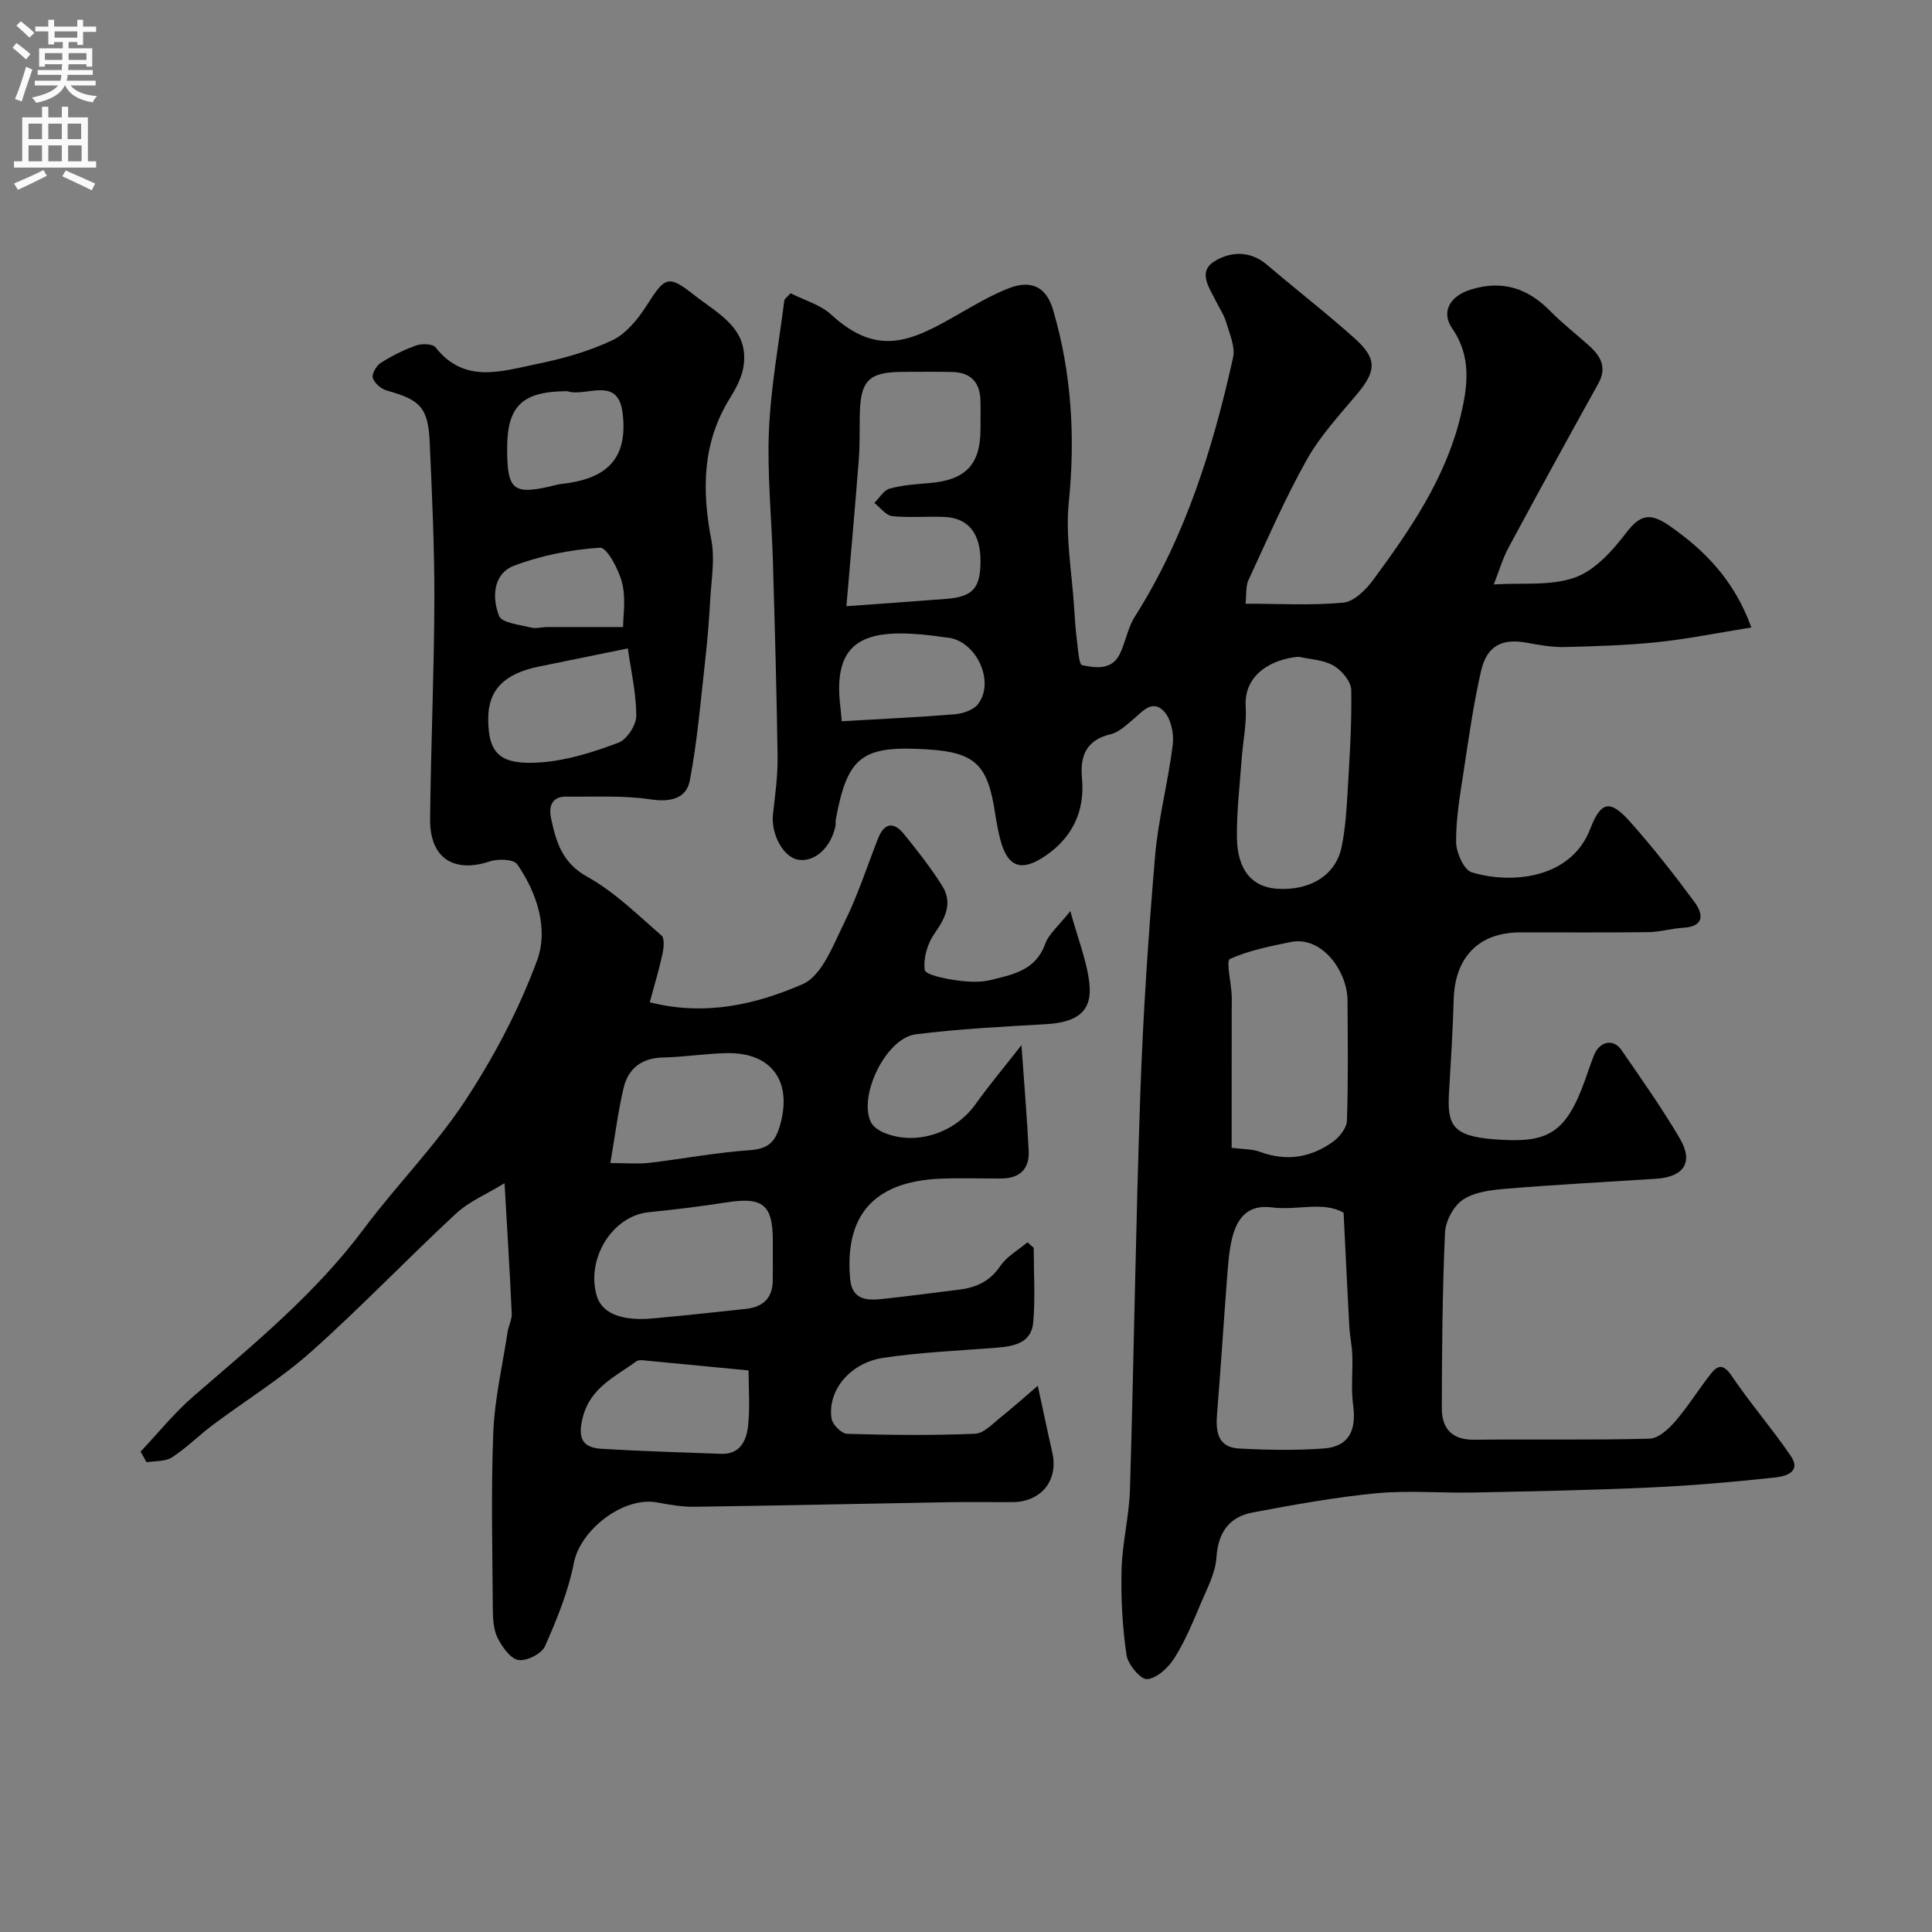 <svg enable-background="new 0 0 400 400" viewBox="0 0 400 400" xmlns="http://www.w3.org/2000/svg"><rect x="0" y="0" width="400" height="400" fill="#808080" stroke="none"/><path d="m163.68 60.72c2.8 1.42 6.14 2.33 8.4 4.41 9.82 9.01 16.83 5.39 26.45-.13 3.37-1.93 6.76-3.93 10.36-5.33 4.63-1.8 7.74-.25 9.13 4.45 3.84 13.06 4.63 26.31 3.26 39.92-.72 7.12.65 14.46 1.1 21.7.15 2.46.33 4.92.64 7.37.2 1.63.4 4.49 1.03 4.61 2.84.57 6.17 1.09 7.83-2.39 1.18-2.48 1.62-5.37 3.07-7.65 10.46-16.5 16.16-34.8 20.34-53.64.5-2.23-.72-4.92-1.42-7.31-.45-1.55-1.42-2.95-2.14-4.42-1.34-2.72-3.8-6-.33-8.18 3.31-2.08 7.41-2.32 10.96.72 5.98 5.12 12.24 9.94 18.1 15.2 4.74 4.25 4.5 6.77.46 11.59-3.68 4.38-7.65 8.68-10.41 13.62-4.49 8.02-8.16 16.5-12.03 24.85-.58 1.26-.39 2.87-.61 4.88 7 0 13.67.4 20.24-.22 2.22-.21 4.69-2.66 6.2-4.71 7.65-10.4 14.98-21.03 18.08-33.87 1.5-6.24 2.32-12.33-1.74-18.22-2.39-3.46-.37-6.71 3.86-8.02 6.53-2.02 11.8-.3 16.47 4.47 2.53 2.58 5.43 4.8 8.11 7.23 2.35 2.14 3.65 4.47 1.83 7.75-6.27 11.28-12.47 22.6-18.59 33.97-1.22 2.27-1.95 4.82-3.06 7.63 5.87-.38 11.8.36 16.82-1.44 4.15-1.49 7.79-5.56 10.62-9.28 2.93-3.84 5.04-4.11 8.89-1.45 7.55 5.23 13.54 11.5 17 21.08-6.86 1.1-13.07 2.37-19.33 3.03-6.4.67-12.86.86-19.3 1.02-2.59.06-5.22-.4-7.79-.88-5.18-.97-8.35.58-9.56 5.9-1.55 6.82-2.54 13.79-3.59 20.72-.74 4.84-1.59 9.74-1.56 14.6.01 2.19 1.6 5.8 3.23 6.3 7.77 2.39 20.45 1.64 24.56-9.03 2.24-5.82 4.18-6.01 8.34-1.32 4.67 5.27 9.04 10.83 13.22 16.5 1.78 2.41 2.18 5.06-2.29 5.33-2.43.14-4.84.88-7.26.91-8.83.11-17.67.04-26.5.05-8.59 0-13.56 5.11-13.8 13.91-.18 6.44-.59 12.87-.97 19.3-.4 6.71.78 8.94 9.23 9.62 11.08.89 14.89-.94 18.98-12.37.6-1.69 1.15-3.39 1.82-5.05 1.16-2.87 3.99-3.48 5.66-1.07 4.16 6.04 8.41 12.04 12.11 18.35 2.88 4.92.83 7.95-4.95 8.32-10.36.66-20.74 1.22-31.09 2.07-3.04.25-6.46.66-8.87 2.26-1.95 1.29-3.61 4.44-3.72 6.83-.54 12.09-.63 24.21-.66 36.32-.01 4.18 2.04 6.61 6.72 6.55 12.1-.14 24.2.11 36.29-.22 1.84-.05 3.98-2.02 5.36-3.63 2.71-3.14 4.88-6.74 7.48-9.98 1.39-1.72 2.57-1.74 4.12.55 3.84 5.68 8.36 10.9 12.24 16.57 2.41 3.52-1.27 4.32-3.25 4.53-8.67.94-17.38 1.69-26.09 2.08-12.09.55-24.2.78-36.3 1.03-6.7.14-13.45-.48-20.08.15-8.6.82-17.14 2.38-25.64 3.98-4.88.92-7.17 4.13-7.51 9.34-.21 3.18-1.89 6.32-3.18 9.36-1.65 3.9-3.27 7.87-5.51 11.43-1.24 1.98-3.61 4.19-5.65 4.38-1.32.13-4-3.05-4.28-5.01-.85-5.84-1.18-11.82-1.02-17.72.15-5.55 1.58-11.06 1.74-16.61.82-27.39 1.19-54.79 2.15-82.17.57-16.3 1.67-32.6 3.04-48.85.66-7.76 2.72-15.4 3.67-23.15.28-2.26-.39-5.4-1.87-6.92-2.48-2.55-4.56.28-6.55 1.91-1.36 1.11-2.79 2.49-4.39 2.87-5.05 1.19-6.43 4.41-5.99 9.11.63 6.75-1.9 12.17-7.46 16.01-5.1 3.52-7.98 2.44-9.47-3.39-.44-1.73-.77-3.5-1.04-5.27-1.5-9.9-3.9-12.68-13.93-13.3-13.52-.84-16.63 1.25-19.07 14.51-.09.49.02 1.01-.09 1.49-1.01 4.43-4.32 7.37-7.67 6.84-3.11-.49-5.71-5.35-5.24-9.45.44-3.91 1-7.86.95-11.78-.18-13.44-.57-26.87-.96-40.31-.26-9.1-1.21-18.23-.83-27.3.38-8.98 2.03-17.9 3.17-26.84.01-.45.59-.79 1.31-1.6zm114.5 190.36c-4.25-2.45-9.69-.41-14.84-1.1-5.02-.67-7.24 2.26-8.25 6.41-.69 2.84-.85 5.81-1.08 8.74-.71 9.19-1.28 18.4-2.03 27.59-.3 3.67.12 6.95 4.56 7.18 5.84.31 11.73.42 17.55-.01 5.09-.37 6.78-3.65 6.07-8.88-.47-3.44-.06-6.99-.18-10.48-.07-1.96-.51-3.91-.62-5.87-.42-7.65-.77-15.31-1.18-23.58zm-102.94-125.57c7.91-.58 14.3-1.01 20.69-1.52 5.49-.44 7.06-2.22 7.07-7.81.01-5.64-2.44-8.87-7.28-9.14-3.65-.2-7.35.2-10.98-.18-1.32-.14-2.49-1.78-3.72-2.73 1.05-1.03 1.94-2.63 3.19-2.97 2.65-.73 5.48-.92 8.24-1.15 7.47-.61 10.55-3.83 10.55-11.16 0-2 .05-4-.01-6-.11-3.78-2.1-5.76-5.87-5.84-3.33-.07-6.66-.02-9.99-.02-7.39 0-9.06 1.74-9.13 9.4-.03 2.99.02 5.99-.21 8.96-.76 9.67-1.62 19.31-2.55 30.16zm79.76 112.13c2.34.31 4.24.23 5.88.84 5.48 2.03 10.53 1.2 15.12-2.11 1.34-.97 2.82-2.84 2.87-4.35.28-8.3.17-16.61.12-24.92-.04-5.99-5.28-13.4-11.78-12.06-4.28.88-8.66 1.73-12.57 3.51-.82.37.22 4.77.36 7.32.06 1.16.01 2.33.01 3.49-.01 9.31-.01 18.62-.01 28.28zm13.88-101.66c-5.3.42-11.39 3.5-10.97 10.31.22 3.56-.57 7.18-.83 10.78-.39 5.42-1.05 10.85-.99 16.27.07 6.75 3.1 10.29 8.22 10.66 6.91.49 12.27-2.8 13.46-8.66.72-3.52.99-7.15 1.2-10.75.42-7.24.92-14.49.79-21.73-.03-1.76-1.98-4.1-3.68-5.06-2.17-1.23-4.97-1.31-7.2-1.82zm-94.61 13.35c8.11-.48 15.81-.82 23.49-1.46 1.66-.14 3.83-.89 4.75-2.12 3.59-4.76-.5-13.21-6.42-13.75-.97-.09-1.93-.28-2.9-.39-13.45-1.59-21 .38-19.19 14.81.08.63.12 1.28.27 2.91z" fill="#000001"/><path d="m214.86 286.91c1.27 5.83 2.09 9.81 3 13.77 1.33 5.78-2.25 10.29-8.25 10.32-4.5.02-9-.06-13.5.02-17.44.3-34.87.7-52.31.94-2.59.04-5.22-.43-7.78-.9-7.02-1.28-15.88 5.73-17.2 12.5-1.16 5.94-3.52 11.71-5.99 17.28-.69 1.55-3.75 3.1-5.47 2.85-1.63-.23-3.31-2.61-4.26-4.42-.86-1.64-1.04-3.78-1.06-5.7-.09-12.33-.39-24.68.09-36.99.28-6.97 1.91-13.9 2.97-20.83.19-1.27.9-2.53.85-3.77-.39-8.57-.92-17.13-1.49-27.01-3.71 2.27-7.35 3.78-10.05 6.29-10.11 9.37-19.64 19.37-29.92 28.54-6.31 5.63-13.62 10.12-20.42 15.21-2.88 2.16-5.45 4.77-8.46 6.72-1.39.9-3.49.71-5.27 1.02-.41-.74-.82-1.47-1.23-2.21 3.64-3.85 6.98-8.03 10.96-11.47 12.48-10.79 25.23-21.22 35.21-34.59 6.76-9.06 14.85-17.2 21.04-26.61 5.95-9.06 11.14-18.88 14.88-29.03 2.39-6.49.01-13.94-4.12-19.91-.72-1.04-3.94-1.16-5.63-.6-7.51 2.51-12.48-.67-12.4-8.74.15-15.1.83-30.2.88-45.31.03-10.93-.48-21.87-.97-32.8-.32-7.09-1.97-8.71-8.82-10.6-1.18-.33-2.58-1.51-2.95-2.6-.27-.8.7-2.55 1.6-3.12 2.31-1.47 4.81-2.73 7.39-3.64 1.19-.42 3.41-.35 4.01.41 5.96 7.59 13.62 4.93 20.87 3.45 5.36-1.09 10.77-2.6 15.69-4.92 2.87-1.35 5.3-4.36 7.1-7.16 3.8-5.93 4.39-6.55 9.84-2.24 4.82 3.82 11.51 6.9 10.23 14.9-.36 2.28-1.6 4.54-2.84 6.55-5.71 9.24-5.78 19.03-3.8 29.32.75 3.88.01 8.07-.22 12.11-.24 4.28-.58 8.56-1.06 12.82-.93 8.29-1.62 16.63-3.17 24.8-.72 3.79-3.99 4.56-8.15 3.94-5.71-.86-11.61-.49-17.43-.57-3.07-.04-3.66 2.11-3.17 4.43 1.03 4.88 2.26 9.25 7.5 12.16 5.65 3.13 10.43 7.88 15.38 12.17.68.59.46 2.6.19 3.86-.71 3.27-1.69 6.48-2.62 9.96 11.6 2.94 22.09.4 31.65-3.75 4.03-1.75 6.36-8.19 8.69-12.89 2.74-5.52 4.64-11.44 6.89-17.2 1.31-3.37 3.29-3.61 5.44-.93 2.77 3.43 5.52 6.92 7.86 10.64 2.24 3.56.69 6.68-1.6 9.92-1.44 2.05-2.32 5.09-2.01 7.5.13.98 4 1.79 6.25 2.12 2.45.36 5.11.55 7.46-.03 4.5-1.11 9.26-1.98 11.21-7.42.77-2.14 2.84-3.8 5.23-6.84 1.6 5.87 3.45 10.38 3.95 15.03.62 5.71-2.48 8-8.94 8.38-9.03.53-18.09.97-27.05 2.11-6.06.77-11.83 12.54-9.3 18.09.47 1.03 1.81 1.91 2.95 2.36 6.63 2.61 14.53-.08 18.74-5.96 2.81-3.93 5.92-7.64 9.53-12.25.58 8.16 1.16 15 1.5 21.86.19 3.79-1.89 5.75-5.72 5.75-4.17.01-8.34-.14-12.5.03-14.47.59-19.85 8.22-18.75 20.74.38 4.26 3.29 4.52 6.45 4.19 5.37-.56 10.72-1.3 16.09-1.95 3.56-.43 6.42-1.73 8.58-4.93 1.34-1.98 3.7-3.28 5.6-4.88.43.38.86.77 1.29 1.15 0 5.15.34 10.33-.1 15.44-.37 4.26-3.98 4.95-7.58 5.24-7.86.62-15.77.93-23.54 2.11-6.92 1.06-11.55 6.9-10.63 12.59.2 1.23 2.07 3.1 3.22 3.13 8.83.26 17.67.35 26.49-.02 1.84-.08 3.69-2.13 5.38-3.46 2.5-2 4.9-4.17 7.6-6.47zm-54.86-26.66c0-1.17 0-2.33 0-3.5-.02-7.36-2.11-8.98-9.59-7.81-5.33.83-10.69 1.5-16.06 2.03-7.58.75-13 9.61-10.83 17.22 1.27 4.44 6.53 5.23 11.56 4.78 6.48-.59 12.96-1.28 19.43-1.99 3.39-.37 5.4-2.17 5.48-5.74.04-1.66.01-3.32.01-4.99zm-33.63-19.45c3.45 0 5.77.22 8.02-.04 6.97-.82 13.89-2.15 20.88-2.63 3.65-.25 5.18-1.62 6.16-4.93 2.72-9.12-1.52-15.31-10.86-15.16-4.42.07-8.84.81-13.26.9-4.45.09-7.25 2.25-8.21 6.35-1.15 4.89-1.77 9.9-2.73 15.51zm28.61 42.93c-7.61-.74-14.76-1.43-21.9-2.1-.43-.04-.99-.03-1.31.21-4.41 3.21-9.58 5.43-11.14 11.72-1.03 4.16-.11 6.16 3.91 6.4 8.25.5 16.51.73 24.77 1.04 3.89.15 5.22-2.72 5.56-5.68.44-3.91.11-7.89.11-11.59zm-25-149.48c-6.38 1.3-12.38 2.53-18.39 3.75-7.16 1.45-10.52 4.82-10.51 10.83.01 7.32 2.52 9.65 11.05 9 5.39-.41 10.79-2.14 15.9-4.06 1.76-.66 3.73-3.67 3.71-5.6-.04-4.84-1.16-9.66-1.76-13.92zm-24.98-41.39c0 8.84 1.26 9.76 10.24 7.52.78-.2 1.6-.25 2.4-.37 8.6-1.29 12.3-5.67 11.28-14.4-.92-7.93-7.47-3.37-11.42-4.6-.15-.05-.33-.01-.5-.01-8.93.11-12 3.14-12 11.86zm24 36.96c0-2.18.62-5.81-.19-9.09-.68-2.78-3.15-7.42-4.57-7.33-6.02.38-12.2 1.59-17.84 3.74-4.34 1.66-4.56 6.61-3.07 10.38.58 1.46 4.26 1.81 6.6 2.41 1.07.27 2.29-.11 3.44-.11 5.02-.01 10.05 0 15.63 0z" fill="#000001"/><g fill="#fafafb"><path d="m2.6 9.9.8-1c.9.7 1.9 1.4 2.9 2.3l-.9 1.1c-1.1-1-2-1.8-2.8-2.4zm.5 10.6c.9-2.1 1.6-4.3 2.3-6.7.4.2.8.4 1.3.6-.7 2.1-1.5 4.3-2.2 6.6zm.3-15.2.9-.9c1 .8 2 1.6 2.8 2.4l-1 1c-.9-.9-1.8-1.7-2.7-2.5zm12.6-1.2h1.2v1.4h2.7v1.1h-2.7v2.7h-1.2v-.6h-1.8v1.3h4.9v3.8h-1.2v-.5h-3.7c0 .4-.1.9-.1 1.2h5.1v1h-5.2c0 .5-.1.9-.2 1.2h6v1h-5.2c1.1 1.3 2.9 2 5.5 2.2-.4.4-.7.8-.9 1.3-2.9-.5-4.8-1.6-5.7-3.5h-.1c-.8 1.7-2.7 2.9-5.9 3.6-.2-.4-.6-.8-.9-1.1 2.8-.6 4.6-1.4 5.4-2.5h-4.8v-1h5.3c.1-.3.2-.7.2-1.2h-4.9v-1h5c0-.4 0-.8.1-1.2h-3.6v.5h-1.2v-3.8h4.9v-1.3h-1.8v.5h-1.2v-2.7h-2.7v-1h2.7v-1.4h1.2v1.4h4.8zm-6.7 8.3h3.6c0-.4 0-.9 0-1.4h-3.6zm1.9-4.6h4.8v-1.3h-4.7v1.3zm6.7 3.2h-3.7v1.4h3.7v-2.4z"/><path d="m8.7 22.1h1.3v2.2h2.8v-2.2h1.3v2.2h4.1v9.1h1.7v1.3h-17v-1.3h1.7v-9.1h4.1zm.3 13.1.7 1.2c-1.8.9-3.8 1.9-6 2.9-.2-.4-.5-.8-.8-1.3 2.3-1 4.4-1.9 6.1-2.8zm-3.1-6.4h2.8v-3.2h-2.8zm0 4.6h2.8v-3.3h-2.8zm4.1-4.6h2.8v-3.2h-2.8zm0 4.6h2.8v-3.3h-2.8zm3.6 1.9c2.1.9 4.1 1.8 6.1 2.7l-.7 1.4c-2.2-1.1-4.2-2-6.1-2.9zm3.2-9.7h-2.8v3.2h2.8zm-2.7 7.8h2.8v-3.3h-2.8z"/></g></svg>